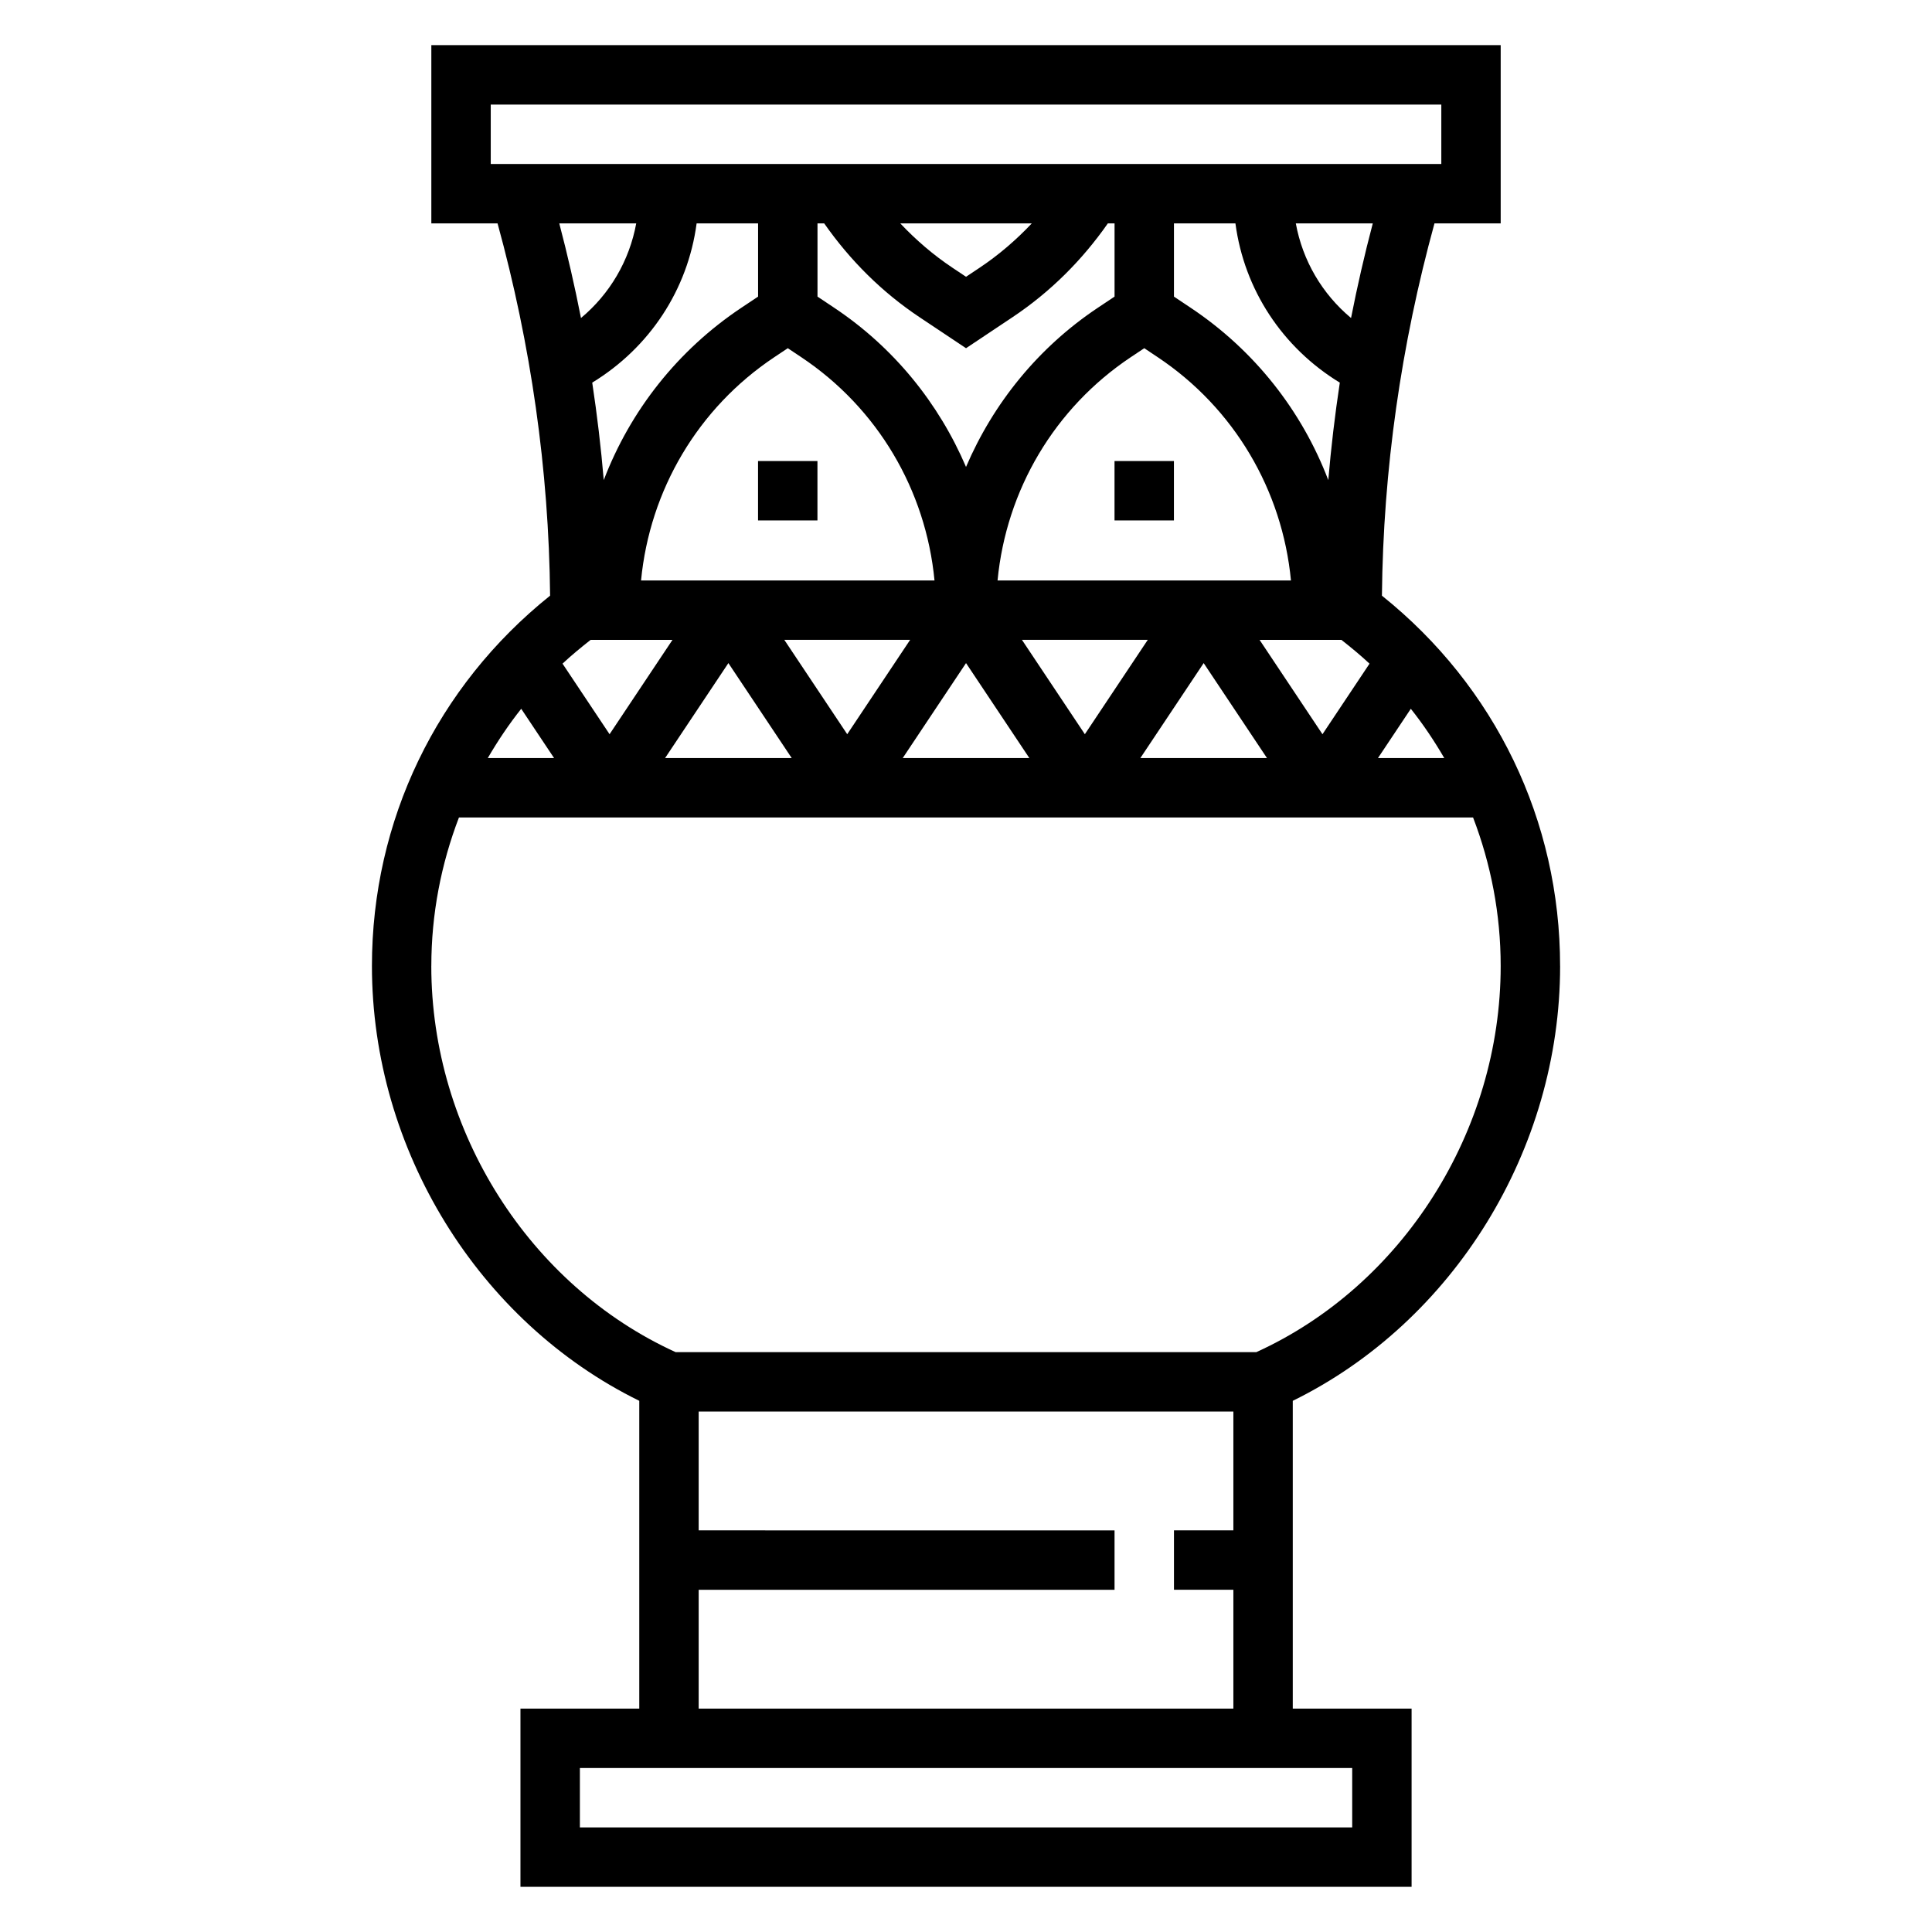 <?xml version="1.0" encoding="UTF-8"?>
<!-- Uploaded to: SVG Repo, www.svgrepo.com, Generator: SVG Repo Mixer Tools -->
<svg fill="#000000" width="800px" height="800px" version="1.1" viewBox="144 144 512 512" xmlns="http://www.w3.org/2000/svg">
 <g>
  <path d="m557.44 400c0-38.512-17.152-74.059-47.215-98.141 0.332-33.363 5.086-66.504 13.926-98.66h17.547v-47.234h-283.39v47.23h17.547c8.84 32.164 13.594 65.297 13.926 98.66-30.062 24.082-47.215 59.633-47.215 98.145 0 48.695 28.27 94.332 70.848 115.23v81.57h-31.488v47.23h236.16v-47.23h-31.488v-81.57c42.582-20.902 70.848-66.535 70.848-115.23zm-212.54-196.8v19.406l-4.426 2.949c-16.887 11.258-29.457 27.301-36.473 45.672-0.738-8.645-1.754-17.254-3.055-25.828 15.219-9.281 25.336-24.652 27.664-42.199zm126.5 0c2.332 17.547 12.438 32.922 27.664 42.203-1.301 8.574-2.312 17.184-3.055 25.828-7.016-18.383-19.586-34.418-36.473-45.672l-4.426-2.957v-19.402zm23.07 135.38-16.672-25.008h21.688c2.574 2.023 5.094 4.102 7.453 6.305zm-132.05-135.38c6.856 9.793 15.281 18.207 25.285 24.875l12.305 8.203 12.297-8.203c10.012-6.676 18.438-15.082 25.285-24.875h1.777v19.406l-4.426 2.949c-15.793 10.531-27.703 25.293-34.938 42.188-7.227-16.895-19.137-31.66-34.938-42.188l-4.422-2.953v-19.402zm45.941 94.629c2.297-23.93 15.066-45.672 35.312-59.176l3.566-2.375 3.566 2.379c20.254 13.5 33.023 35.234 35.312 59.176zm-59.152-59.176 3.566-2.375 3.566 2.379c20.254 13.5 33.023 35.234 35.312 59.176h-77.77c2.301-23.941 15.07-45.68 35.324-59.18zm35.984 74.918-16.672 25.004-16.672-25.008 33.344-0.004zm62.977 0-16.672 25.004-16.672-25.008 33.344-0.004zm-44.594-98.598-3.566 2.379-3.566-2.379c-5.109-3.406-9.715-7.375-13.863-11.773h34.855c-4.148 4.398-8.754 8.367-13.859 11.773zm-103.05 98.598h21.688l-16.672 25.004-12.469-18.703c2.359-2.207 4.879-4.277 7.453-6.301zm-9.691 31.324h-17.57c2.644-4.535 5.566-8.91 8.863-13.059zm46.195-25.168 16.781 25.168h-33.559zm62.977 0 16.781 25.168h-33.559zm62.977 0 16.781 25.168h-33.559zm54.898 12.109c3.297 4.141 6.219 8.516 8.863 13.059h-17.57zm-15.84-103.56c-7.668-6.398-12.832-15.207-14.641-25.082h20.402c-2.195 8.309-4.109 16.668-5.762 25.082zm-227.99-56.566h251.91v15.742h-251.91zm38.555 31.488c-1.812 9.871-6.977 18.688-14.641 25.082-1.652-8.418-3.566-16.777-5.754-25.082zm-54.301 196.8c0-13.73 2.582-26.992 7.32-39.359l268.75-0.004c4.738 12.367 7.32 25.633 7.32 39.359 0 43.793-25.977 84.688-64.762 102.34l-153.87 0.004c-38.785-17.648-64.766-58.547-64.766-102.34zm244.04 228.29h-204.67v-15.742h204.67zm-173.19-31.488v-31.488h110.21v-15.742l-110.21-0.004v-31.488h141.7v31.488h-15.742v15.742h15.742v31.488z"/>
  <path d="m439.36 266.18h15.742v15.742h-15.742z"/>
  <path d="m344.89 266.18h15.742v15.742h-15.742z"/>
 </g>
</svg>